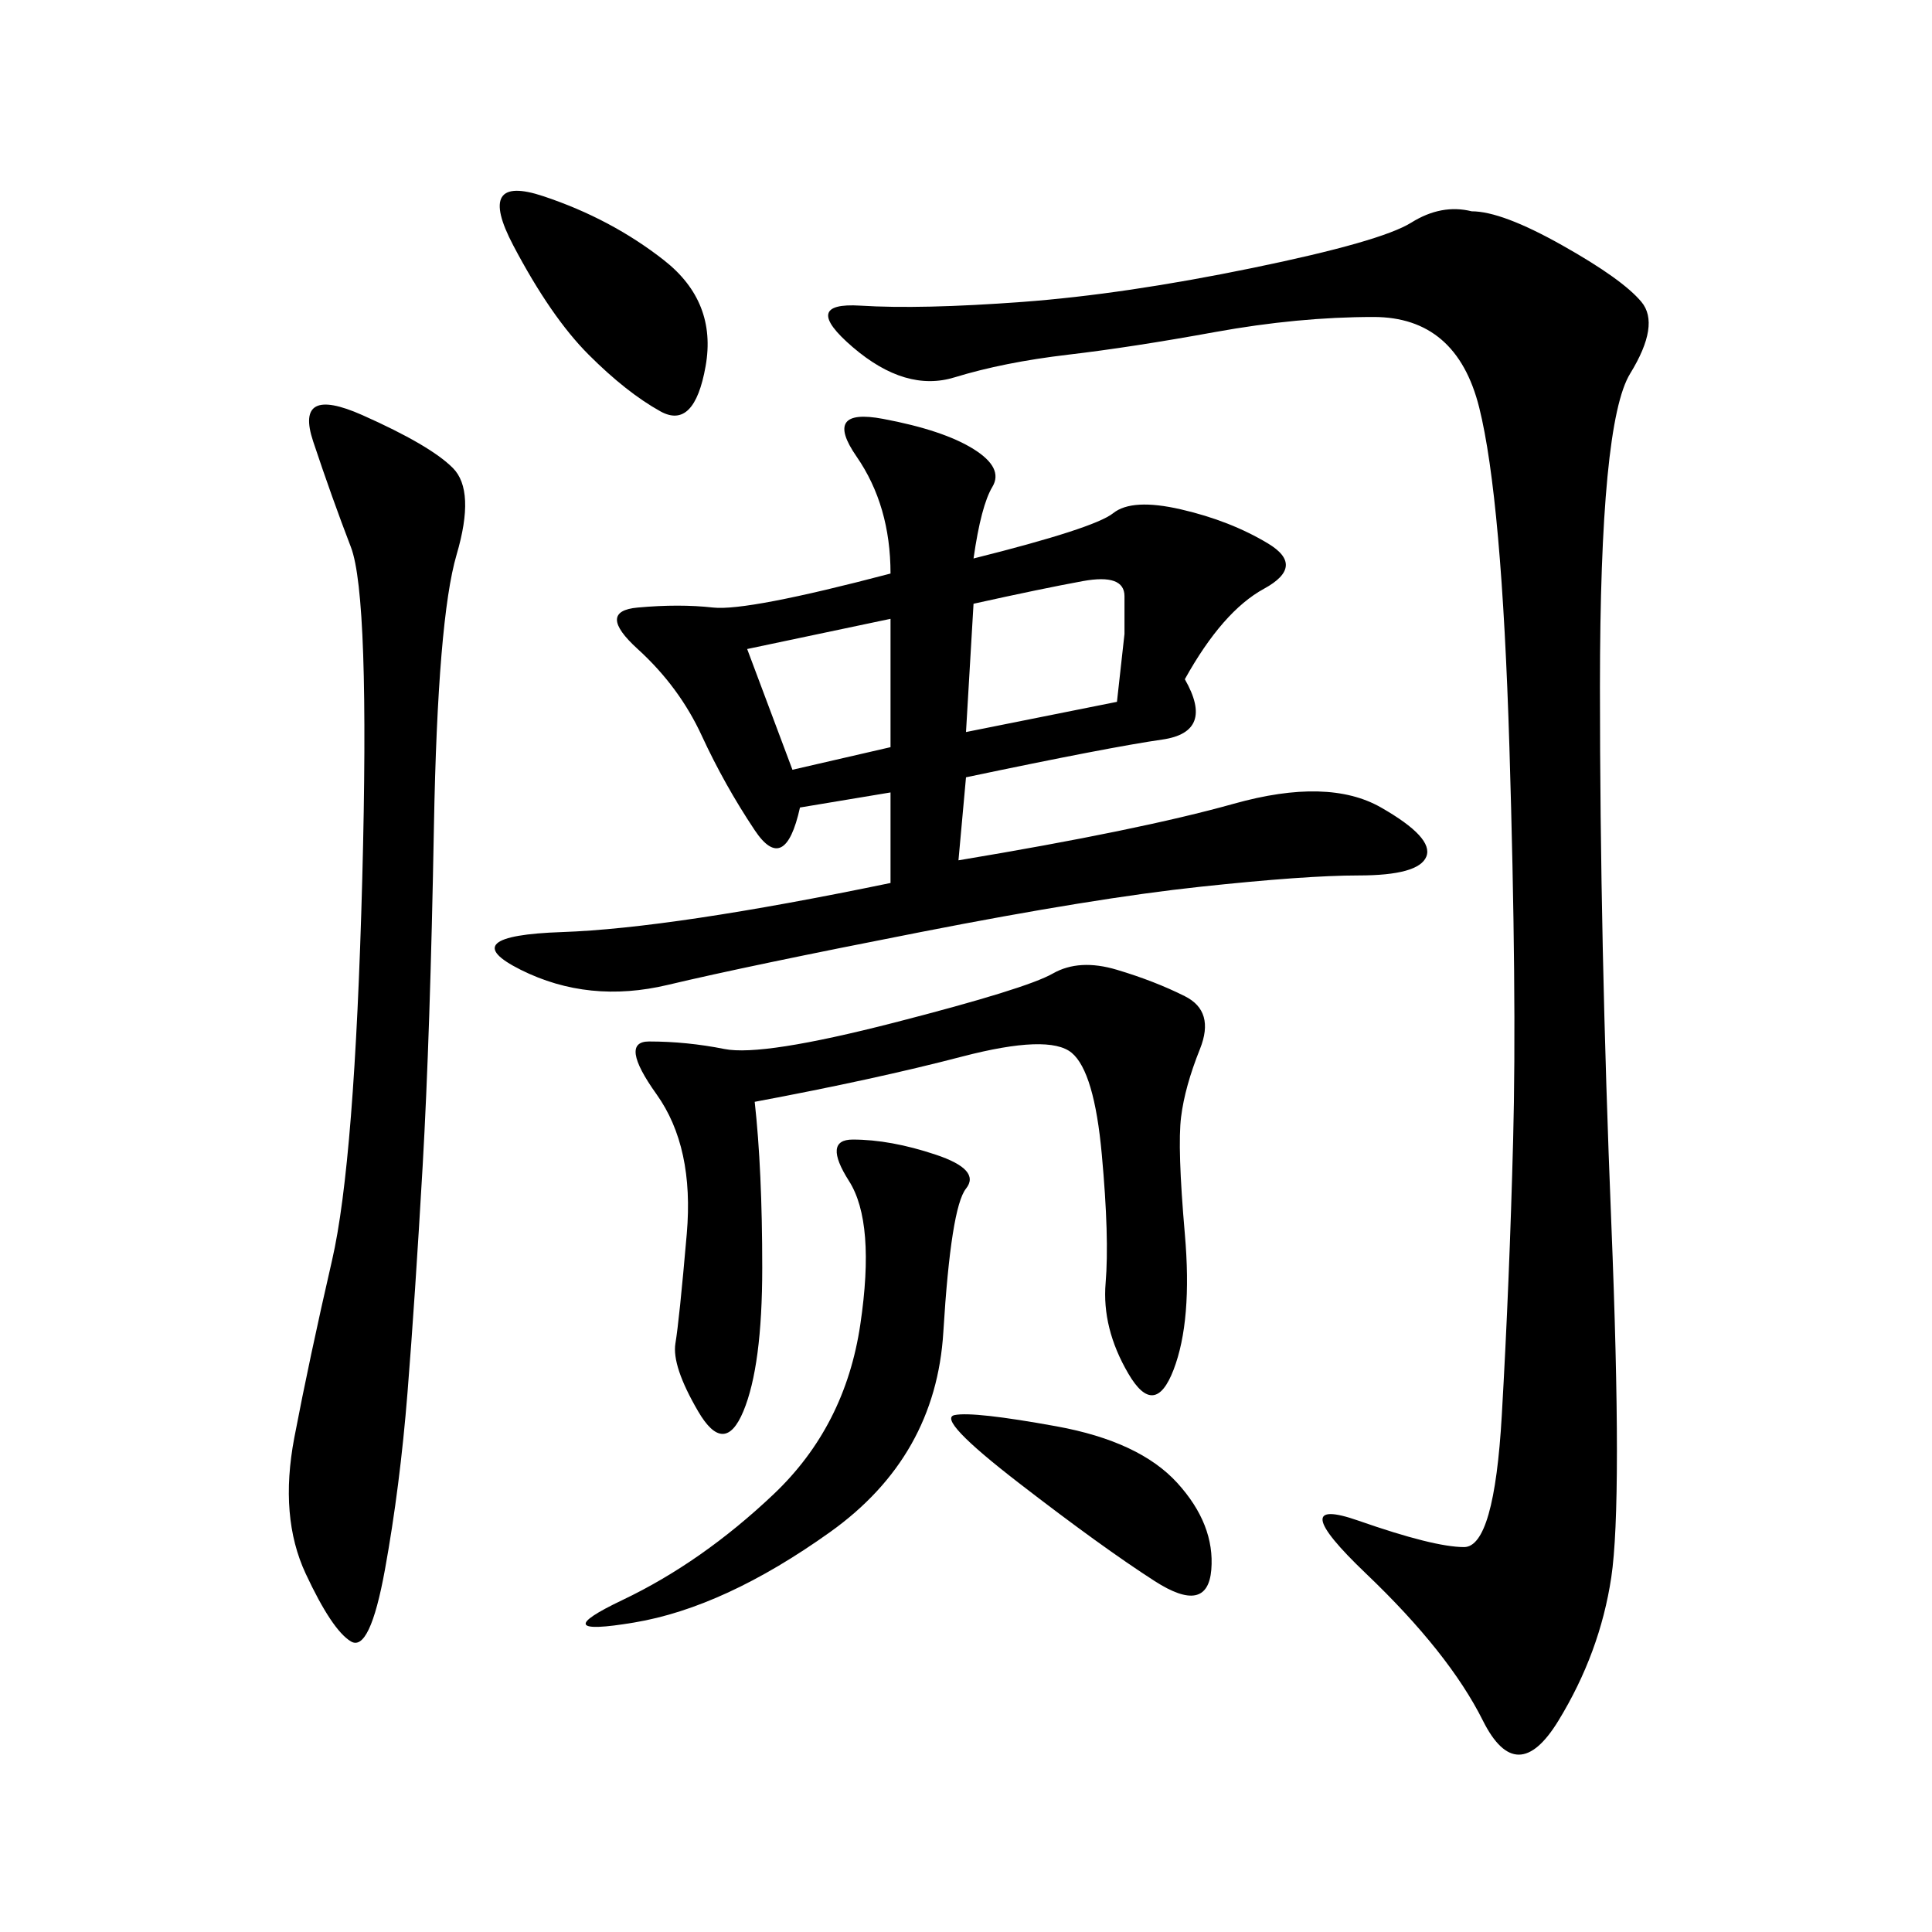 <svg xmlns="http://www.w3.org/2000/svg" xmlns:xlink="http://www.w3.org/1999/xlink" width="300" height="300"><path d="M228.52 32.81Q233.20 32.81 242.58 38.09Q251.95 43.36 254.88 46.88Q257.81 50.39 253.13 58.01Q248.44 65.63 248.44 106.64L248.44 106.64Q248.44 146.48 250.20 189.84Q251.95 233.20 250.20 244.92Q248.44 256.64 241.99 267.19Q235.55 277.73 230.27 267.19Q225 256.64 212.11 244.34Q199.22 232.03 210.94 236.13Q222.66 240.23 227.34 240.23L227.34 240.23Q232.03 240.23 233.20 219.73Q234.38 199.22 234.96 176.95Q235.55 154.69 234.38 116.02Q233.20 77.34 229.69 63.28Q226.17 49.22 213.28 49.22L213.28 49.22Q201.56 49.22 188.67 51.56Q175.78 53.91 165.82 55.08Q155.86 56.25 148.24 58.59Q140.63 60.94 132.42 53.91Q124.22 46.88 133.59 47.46Q142.97 48.05 158.79 46.88Q174.61 45.70 194.53 41.60Q214.45 37.50 219.14 34.57Q223.83 31.64 228.52 32.81L228.52 32.81ZM151.17 86.72Q169.92 82.03 172.85 79.69Q175.78 77.34 183.40 79.10Q191.02 80.86 196.88 84.38Q202.73 87.89 196.29 91.41Q189.84 94.92 183.98 105.47L183.98 105.47Q188.67 113.67 180.47 114.84Q172.27 116.02 150 120.70L150 120.70L148.83 133.59Q176.95 128.91 191.60 124.80Q206.25 120.70 214.45 125.39Q222.66 130.08 221.48 133.01Q220.31 135.94 210.94 135.94L210.94 135.94Q202.73 135.94 186.33 137.70Q169.92 139.45 142.97 144.73Q116.02 150 103.71 152.93Q91.41 155.86 80.86 150.59Q70.31 145.31 87.30 144.73Q104.30 144.14 138.28 137.11L138.28 137.11L138.28 123.05L124.22 125.39Q121.88 135.94 117.19 128.91Q112.50 121.88 108.98 114.26Q105.47 106.64 99.02 100.78Q92.58 94.92 99.02 94.34Q105.47 93.75 110.74 94.34Q116.02 94.92 138.28 89.06L138.28 89.06Q138.28 78.52 133.01 70.90Q127.73 63.28 137.11 65.04Q146.48 66.80 151.17 69.73Q155.86 72.66 154.10 75.59Q152.34 78.52 151.17 86.72L151.17 86.72ZM56.25 64.45Q66.80 69.14 70.31 72.66Q73.83 76.17 70.90 86.13Q67.97 96.09 67.38 128.32Q66.80 160.55 65.63 181.05Q64.45 201.56 63.28 216.21Q62.11 230.86 59.77 243.75Q57.42 256.64 54.49 254.88Q51.56 253.13 47.46 244.34Q43.36 235.55 45.70 223.24Q48.05 210.94 51.56 195.70Q55.08 180.47 56.25 136.52Q57.42 92.58 54.49 84.96Q51.56 77.34 48.63 68.55Q45.70 59.77 56.25 64.45L56.25 64.45ZM117.19 171.09Q118.36 181.64 118.36 196.88L118.36 196.88Q118.36 212.11 115.43 219.14Q112.50 226.17 108.40 219.14Q104.30 212.11 104.88 208.59Q105.47 205.08 106.64 191.60Q107.81 178.13 101.95 169.92Q96.09 161.72 100.78 161.72L100.78 161.72Q106.64 161.72 112.50 162.89Q118.36 164.06 138.87 158.79Q159.38 153.52 163.48 151.17Q167.58 148.83 173.44 150.59Q179.30 152.34 183.98 154.69Q188.67 157.03 186.33 162.89Q183.98 168.75 183.40 173.44Q182.81 178.13 183.98 191.60Q185.16 205.08 182.23 212.70Q179.30 220.31 175.20 213.28Q171.09 206.25 171.68 199.22Q172.27 192.19 171.09 179.30Q169.92 166.41 166.41 163.48Q162.89 160.55 149.41 164.06Q135.94 167.58 117.19 171.09L117.19 171.09ZM145.31 179.30Q152.34 181.64 150 184.57Q147.66 187.50 146.48 206.84Q145.31 226.17 128.91 237.89Q112.50 249.61 98.44 251.95Q84.38 254.30 96.68 248.44Q108.98 242.58 120.12 232.03Q131.25 221.48 133.59 205.66Q135.94 189.84 131.84 183.40Q127.73 176.95 132.42 176.95L132.42 176.95Q138.28 176.95 145.31 179.30L145.31 179.30ZM84.38 30.47Q94.92 33.98 103.13 40.43Q111.33 46.88 109.57 56.84Q107.81 66.80 102.54 63.87Q97.27 60.94 91.41 55.08Q85.55 49.22 79.69 38.09Q73.83 26.95 84.38 30.47L84.38 30.47ZM164.06 221.48Q176.95 223.83 182.81 230.27Q188.67 236.72 188.09 243.75Q187.50 250.78 179.30 245.51Q171.09 240.23 158.20 230.27Q145.31 220.31 148.24 219.73Q151.17 219.14 164.06 221.48L164.06 221.48ZM150 113.67L173.44 108.98L174.61 98.44L174.61 92.58Q174.61 89.06 168.16 90.23Q161.72 91.41 151.17 93.75L151.17 93.75L150 113.67ZM116.02 100.78L123.05 119.53L138.28 116.02L138.28 96.09L116.02 100.78Z"/></svg>

